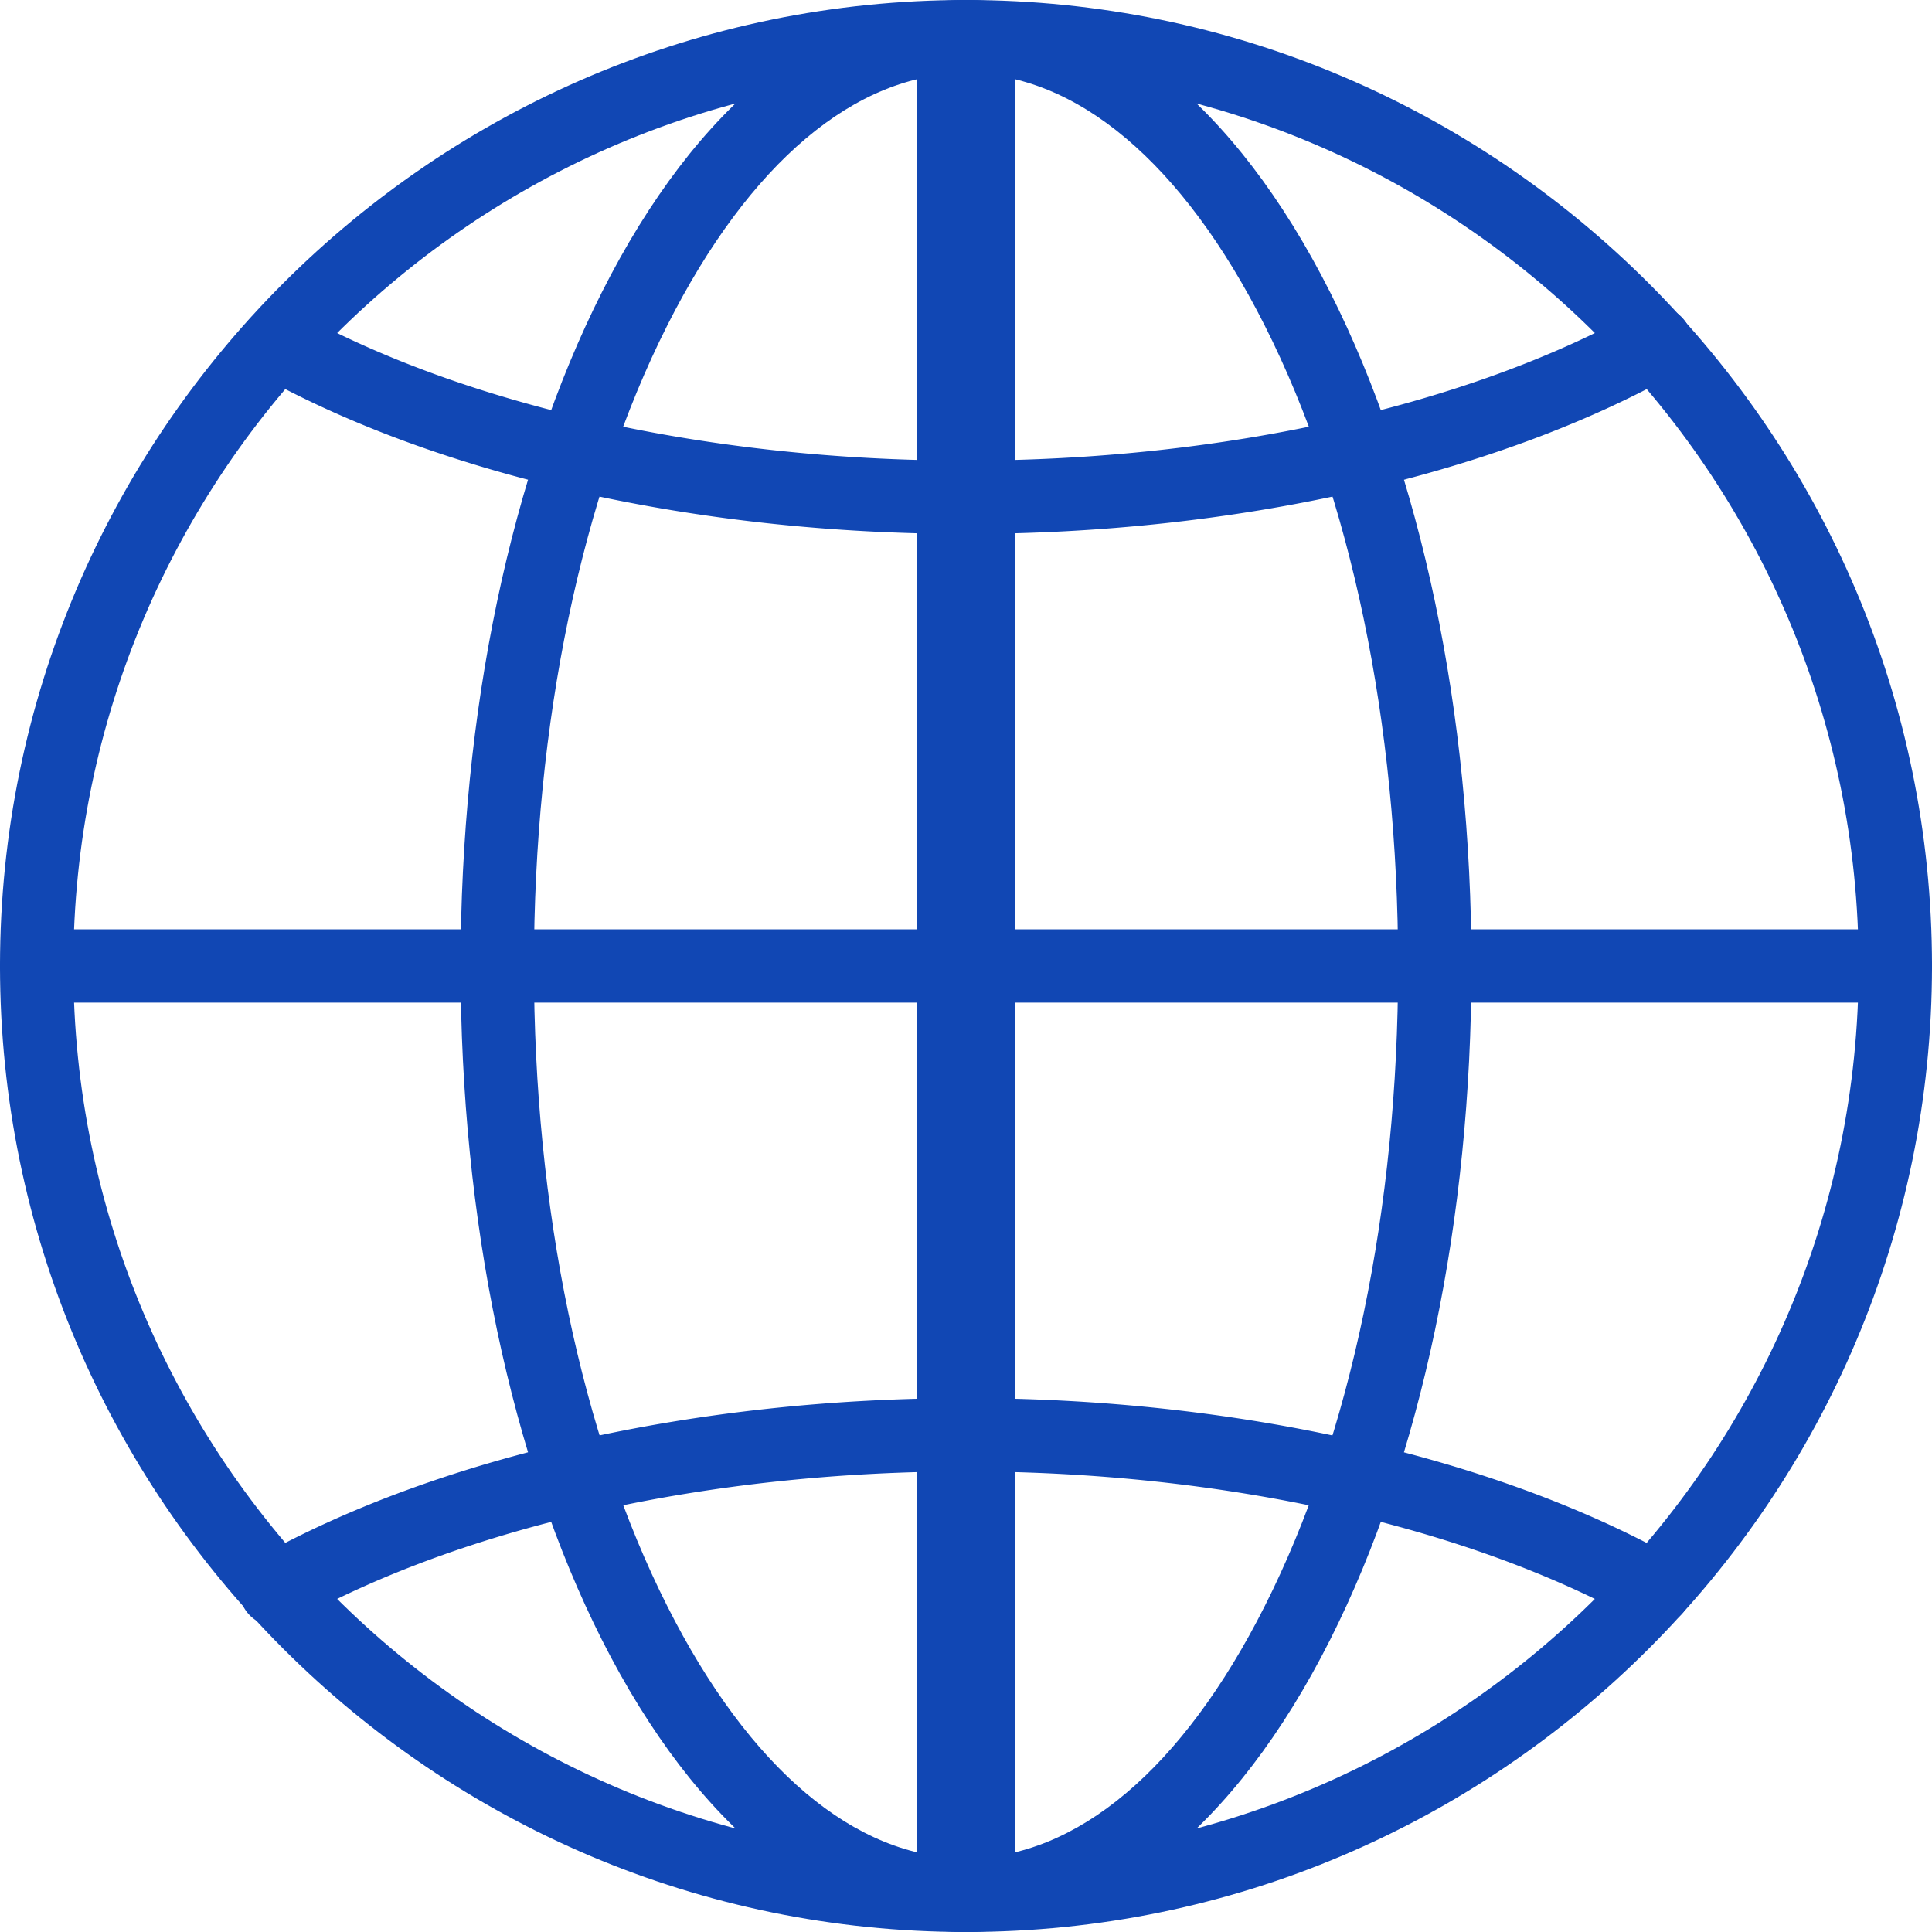 <svg id="編集モード" xmlns="http://www.w3.org/2000/svg" viewBox="0 0 395.21 395.21"><defs><style>.cls-1{fill:#1147b4;}</style></defs><path class="cls-1" d="M197.6,395.21C88.64,395.21,0,306.56,0,197.6S88.64,0,197.6,0,395.21,88.65,395.21,197.6,306.56,395.21,197.6,395.21ZM197.6,15C96.92,15,15,96.92,15,197.6S96.92,380.21,197.6,380.21,380.21,298.29,380.21,197.6,298.29,15,197.6,15Z"/><path class="cls-1" d="M197.6,395.21c-28.58,0-55-21.24-74.49-59.8-18.63-36.94-28.89-85.88-28.89-137.81S104.48,96.74,123.11,59.8C142.56,21.24,169,0,197.6,0s55.05,21.24,74.5,59.8C290.73,96.74,301,145.67,301,197.6s-10.27,100.87-28.9,137.81C252.65,374,226.19,395.21,197.6,395.21ZM197.6,15c-22.6,0-44.33,18.31-61.1,51.56-17.59,34.88-27.28,81.42-27.28,131s9.69,96.17,27.28,131c16.77,33.25,38.47,51.56,61.1,51.56s44.34-18.31,61.11-51.56C276.3,293.77,286,247.23,286,197.6s-9.69-96.16-27.28-131C241.94,33.31,220.24,15,197.6,15Z"/><path class="cls-1" d="M338.63,332.58a7.49,7.49,0,0,1-3.64-.95C300.07,312.16,250,301,197.6,301S95.14,312.16,60.22,331.63a7.5,7.5,0,0,1-7.58-12.95l.28-.15C90,297.85,142.74,286,197.6,286s107.61,11.86,144.69,32.54a7.5,7.5,0,0,1-3.66,14Z"/><path class="cls-1" d="M197.6,109.22c-54.87,0-107.6-11.86-144.68-32.54a7.5,7.5,0,0,1,7.3-13.1c34.92,19.47,85,30.64,137.38,30.64S300.07,83.05,335,63.58a7.5,7.5,0,0,1,7.31,13.1C305.21,97.36,252.47,109.22,197.6,109.22Z"/><path class="cls-1" d="M197.6,395.21c-5.52,0-10-3.36-10-7.5V7.5c0-4.14,4.48-7.5,10-7.5s10,3.36,10,7.5V387.71C207.6,391.85,203.12,395.21,197.6,395.21Z"/><path class="cls-1" d="M387.71,205.1H7.5a7.5,7.5,0,0,1,0-15H387.71a7.5,7.5,0,0,1,0,15Z"/></svg>